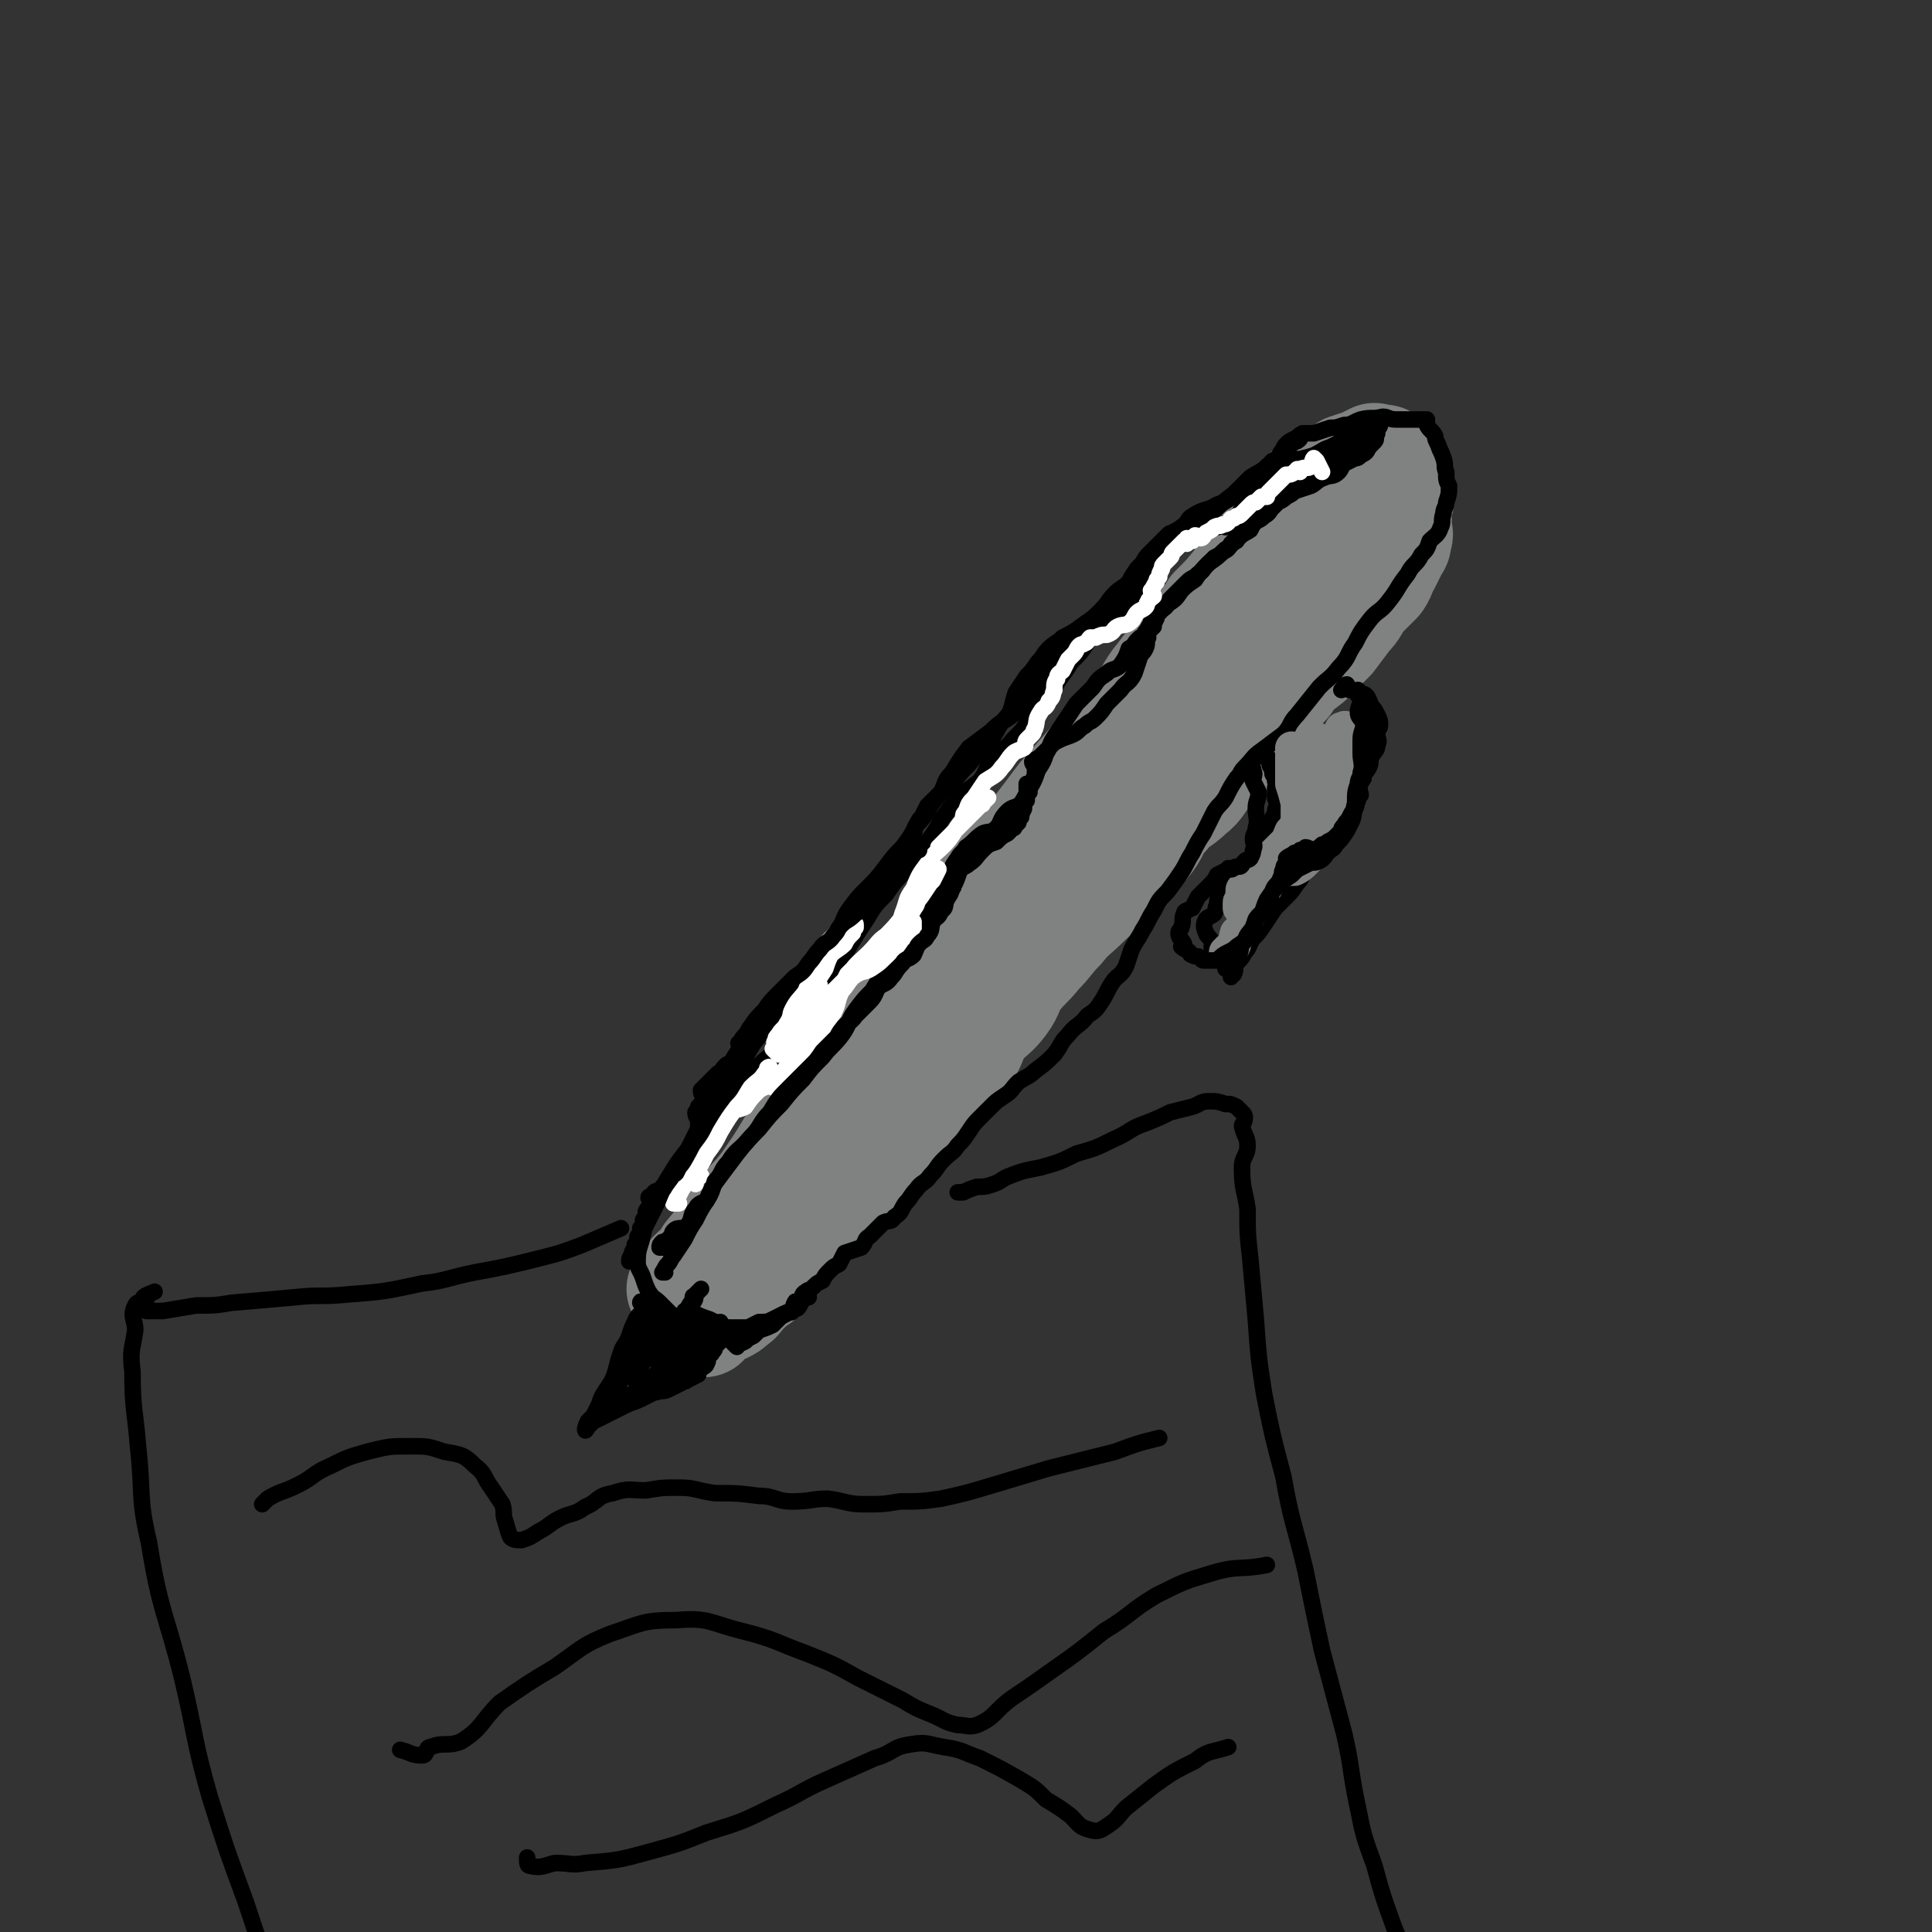 <svg viewBox='0 0 700 700' version='1.1' xmlns='http://www.w3.org/2000/svg' xmlns:xlink='http://www.w3.org/1999/xlink'><rect x="0" y="0" width="700" height="700" fill="#333333" stroke="none"/><g fill='none' stroke='rgb(128,130,130)' stroke-width='40' stroke-linecap='round' stroke-linejoin='round'><path d='M247,467c0,0 0,0 0,0 1,0 2,0 3,0 1,-2 0,-3 1,-5 3,-3 4,-3 6,-7 5,-6 5,-6 9,-12 7,-9 8,-8 14,-17 7,-10 6,-11 14,-20 8,-11 9,-10 17,-21 8,-11 7,-12 16,-22 7,-10 8,-10 15,-19 8,-10 7,-11 15,-21 7,-9 8,-8 15,-17 7,-9 7,-9 13,-17 7,-8 7,-8 14,-16 7,-7 7,-7 13,-14 5,-7 4,-8 9,-14 5,-7 6,-6 11,-12 5,-6 4,-6 8,-12 5,-5 5,-5 9,-10 4,-5 4,-4 8,-9 3,-4 1,-5 4,-9 2,-3 2,-3 5,-6 2,-3 2,-3 5,-6 2,-2 2,-1 5,-3 0,-1 0,-1 1,-2 1,-1 1,-1 3,-2 2,-1 3,0 4,-1 3,-1 2,-2 4,-3 3,-1 3,-1 6,-2 2,-1 2,-1 4,-2 1,0 1,1 2,1 1,0 1,-1 2,0 1,1 0,1 1,2 0,1 0,1 1,2 1,3 1,2 2,5 0,2 0,2 1,4 0,2 -1,2 -1,5 0,3 0,3 0,7 0,1 1,1 0,3 0,3 -1,2 -2,5 -1,2 -1,2 -2,4 -2,3 -1,3 -3,6 -3,3 -3,3 -6,6 -3,4 -2,4 -5,7 -3,4 -3,4 -6,8 -4,4 -4,4 -8,8 -5,4 -5,3 -8,8 -5,5 -4,5 -9,10 -3,4 -3,4 -7,8 -3,4 -2,4 -5,8 -4,4 -4,3 -7,6 -4,4 -3,5 -7,8 -4,4 -5,3 -9,8 -4,4 -3,5 -6,9 -3,4 -4,3 -7,7 -4,3 -4,4 -7,8 -4,4 -5,4 -9,8 -4,4 -5,4 -9,9 -4,4 -4,5 -8,9 -4,5 -4,4 -8,9 -3,4 -2,5 -5,9 -3,4 -4,4 -8,8 -3,4 -2,5 -5,10 -3,3 -4,3 -7,6 -3,4 -3,5 -6,9 -3,4 -3,4 -6,8 -3,3 -2,3 -5,7 -2,3 -3,3 -5,5 -3,3 -2,4 -5,6 -2,3 -2,3 -5,5 -3,3 -3,3 -6,5 -3,2 -4,2 -6,4 -3,2 -2,3 -5,5 -1,2 -2,1 -4,2 -1,2 -1,3 -2,5 -2,2 -2,2 -4,5 -3,3 -3,2 -6,5 -2,2 -1,3 -3,5 -3,2 -3,2 -6,5 -2,2 -1,2 -4,4 -1,1 -1,1 -3,2 -2,1 -3,1 -5,2 -2,1 -2,2 -4,2 0,0 1,0 0,0 0,-1 -1,0 -1,0 1,0 1,-1 2,0 0,0 -1,0 0,1 0,0 0,0 1,0 '/></g>
<g fill='none' stroke='rgb(0,0,0)' stroke-width='6' stroke-linecap='round' stroke-linejoin='round'><path d='M255,490c0,0 0,0 0,0 0,-1 0,-1 0,-1 0,-1 0,-1 0,-2 -2,-2 -2,-2 -4,-3 -2,-2 -2,-2 -3,-3 -2,-3 -2,-3 -5,-5 -2,-2 -2,-2 -4,-4 -2,-2 -2,-1 -4,-4 -1,-2 -1,-2 -2,-5 -1,-3 -2,-3 -2,-6 0,-5 1,-5 2,-10 1,-5 1,-5 4,-9 2,-6 2,-6 5,-11 3,-5 3,-5 6,-9 5,-6 5,-6 9,-12 5,-5 5,-5 9,-10 5,-5 4,-6 9,-10 5,-5 6,-4 11,-9 4,-5 3,-6 7,-12 3,-5 4,-5 7,-10 3,-5 3,-5 7,-11 3,-5 3,-5 7,-11 3,-5 3,-5 7,-9 4,-6 4,-5 8,-10 3,-5 3,-5 7,-9 3,-4 3,-4 5,-8 3,-4 3,-4 6,-8 4,-3 4,-3 8,-6 3,-4 2,-5 5,-8 3,-4 4,-3 7,-7 4,-4 4,-4 7,-9 4,-5 4,-5 8,-10 3,-5 3,-4 6,-9 4,-4 4,-4 7,-9 4,-4 4,-3 7,-8 3,-3 2,-3 5,-6 3,-4 3,-3 6,-7 2,-3 1,-4 4,-7 1,-3 2,-3 4,-5 2,-2 1,-3 4,-5 1,-1 2,-1 3,-2 3,-2 2,-3 4,-4 3,-2 4,-2 7,-3 3,-2 3,-1 6,-3 3,-2 2,-3 5,-4 2,-2 3,-1 5,-3 2,-2 2,-2 3,-4 2,-2 2,-2 3,-3 2,-1 2,-1 3,-3 1,-1 1,-2 2,-3 1,-1 1,-1 3,-2 2,-1 1,-1 3,-2 2,0 2,0 4,0 3,-1 3,-1 6,-2 2,0 2,0 5,-1 3,0 3,-1 6,-2 4,-1 4,0 8,-1 2,0 2,1 5,1 3,0 3,0 6,0 1,0 1,0 2,0 1,0 1,0 2,0 0,0 0,0 1,0 0,1 0,1 0,2 1,2 2,2 3,4 0,1 0,1 1,3 1,3 1,2 2,5 1,3 0,3 1,5 0,3 0,3 1,5 0,3 0,3 -1,6 0,2 -1,2 -1,4 -1,3 0,3 -1,5 -1,3 -2,3 -4,5 -1,3 -1,3 -3,5 -2,4 -3,3 -5,7 -4,5 -3,5 -7,10 -3,4 -4,3 -7,7 -3,4 -3,4 -5,8 -3,4 -2,5 -6,9 -3,4 -3,3 -7,7 -4,5 -4,5 -8,10 -3,3 -2,4 -5,7 -4,3 -4,3 -8,6 -3,2 -3,3 -6,6 -2,2 -1,2 -3,4 -2,3 -2,3 -4,7 -2,3 -2,2 -4,5 -2,4 -2,4 -4,8 -2,3 -2,3 -4,7 -2,3 -2,4 -4,7 -2,3 -2,3 -5,7 -3,3 -3,3 -5,7 -2,3 -2,4 -4,7 -2,4 -2,3 -4,7 -1,3 -1,3 -2,6 -2,4 -3,3 -5,6 -2,3 -2,4 -4,7 -2,3 -2,3 -5,5 -3,4 -4,3 -7,7 -3,3 -2,3 -5,7 -3,3 -3,3 -7,6 -2,2 -3,2 -6,4 -3,3 -2,3 -5,5 -3,2 -3,2 -5,4 -2,2 -2,2 -4,4 -2,2 -2,2 -4,5 -2,3 -2,3 -4,5 -2,3 -2,2 -5,5 -3,3 -2,3 -5,6 -2,3 -3,2 -5,5 -2,2 -2,3 -4,5 -2,3 -1,3 -4,5 -1,2 -2,1 -4,2 -2,2 -2,2 -5,5 -2,1 -1,2 -3,4 -3,1 -3,1 -6,2 -1,2 -1,2 -2,4 -2,1 -2,1 -3,2 -2,2 -2,2 -3,4 -2,1 -2,1 -3,2 -2,2 -2,1 -3,2 -2,1 -1,2 -2,4 -1,0 -2,-1 -2,0 -1,1 0,2 -1,3 0,1 -1,0 -2,1 -2,1 -2,1 -3,2 -1,1 -1,1 -2,2 -2,1 -2,1 -5,2 -1,1 -1,1 -2,2 -2,1 -2,1 -3,2 -2,1 -2,1 -3,1 0,0 0,-1 0,0 0,0 0,1 0,1 -1,-1 -1,-1 -2,-2 '/><path d='M237,473c0,0 0,0 0,0 0,0 0,-1 1,0 0,0 0,0 0,1 -1,0 -1,0 -2,1 0,0 1,0 1,1 -1,1 -1,1 -2,2 0,2 0,2 -1,3 -1,3 -2,2 -3,5 -2,2 -1,3 -2,5 -1,3 -2,3 -3,6 -1,3 -1,3 -2,5 -1,2 -2,2 -3,4 -1,2 -1,2 -2,4 -1,1 -1,0 -2,1 0,0 0,1 -1,1 '/><path d='M217,510c0,0 0,0 0,0 0,0 1,0 1,0 0,-1 0,-1 0,-1 0,0 0,0 0,1 0,0 -1,0 0,1 0,0 0,0 1,0 1,-1 1,-1 2,-2 2,-1 2,-1 4,-2 2,-1 2,-1 4,-2 2,-1 2,-1 4,-2 2,-1 1,-2 3,-3 2,-3 2,-2 4,-5 2,-2 2,-2 4,-3 2,-3 2,-3 4,-5 2,-2 2,-2 4,-4 1,0 1,0 1,-1 1,0 1,-1 1,-1 0,0 -1,0 -1,1 -1,0 0,0 0,1 '/><path d='M230,500c0,0 0,0 0,0 0,-1 0,-1 1,-1 0,-2 0,-2 1,-3 1,-2 0,-2 1,-3 1,-3 2,-2 3,-5 2,-1 1,-1 2,-3 1,-2 0,-2 1,-3 0,-1 0,-1 1,-2 0,0 1,-1 1,-1 0,0 0,1 0,2 0,0 0,0 0,1 -1,0 -2,0 -2,1 0,2 1,2 1,5 0,1 0,1 0,2 -1,2 -1,2 -2,3 0,1 1,1 1,2 0,0 0,1 0,1 0,-1 0,-2 1,-3 1,-2 0,-3 1,-5 1,-3 2,-2 4,-5 1,-3 1,-3 3,-6 1,-3 1,-3 3,-6 0,-2 0,-1 1,-2 1,-1 2,-2 2,-2 0,0 -1,1 -2,2 0,1 0,2 -1,3 -1,3 -1,3 -2,6 -1,3 -2,2 -3,5 '/><path d='M250,475c0,0 0,0 0,0 -1,0 -2,0 -2,0 0,0 1,-1 2,0 1,0 1,0 2,1 2,1 2,1 5,2 2,1 2,1 4,2 2,1 2,1 5,1 2,0 2,0 5,0 2,-1 2,-1 4,-2 3,0 3,0 5,-1 2,-1 2,-1 4,-2 2,-1 3,-1 5,-2 1,-1 1,-2 2,-3 1,-1 1,-1 2,-1 '/><path d='M240,461c0,0 0,0 0,0 0,0 1,0 1,0 0,-1 -1,-1 0,-1 0,-1 0,-1 1,-2 1,-1 1,-2 2,-3 2,-3 2,-3 4,-6 2,-4 2,-4 4,-7 2,-4 2,-4 4,-7 2,-5 2,-5 5,-9 3,-4 3,-4 6,-8 4,-5 4,-5 8,-9 4,-5 4,-5 8,-9 4,-5 4,-5 8,-9 3,-4 3,-4 7,-8 3,-4 4,-4 7,-8 3,-4 2,-5 5,-9 3,-4 3,-4 6,-7 3,-5 3,-5 7,-9 2,-3 2,-3 4,-5 3,-3 3,-3 5,-6 2,-3 2,-3 4,-6 1,-4 1,-4 2,-7 2,-4 3,-4 5,-7 2,-4 1,-4 4,-8 1,-2 2,-2 3,-4 3,-2 3,-3 6,-5 2,-1 3,0 5,-2 2,-2 1,-3 4,-6 2,-2 3,-1 5,-3 2,-3 2,-4 4,-7 1,-2 1,-2 2,-5 2,-3 2,-3 3,-6 2,-3 1,-3 3,-6 2,-3 2,-3 4,-6 2,-3 2,-3 4,-6 3,-3 3,-3 6,-6 2,-3 2,-3 5,-5 2,-2 3,-1 5,-3 2,-3 2,-3 3,-6 2,-1 2,-2 3,-3 2,-2 2,-1 3,-3 1,-1 1,-2 2,-3 0,-1 0,-1 1,-2 1,-1 1,-1 2,-2 1,-1 1,-1 2,-2 1,-1 1,-2 2,-3 1,-1 1,-1 2,-2 1,-1 1,-1 2,-2 1,-1 1,-1 2,-2 2,-2 2,-1 4,-3 2,-1 2,-2 3,-3 2,-2 2,-2 3,-3 2,-1 2,-1 3,-2 2,-1 2,-1 3,-3 1,-1 1,-1 2,-2 2,-1 2,-1 3,-3 2,-2 2,-2 3,-3 1,-1 1,-1 2,-2 2,-2 1,-2 3,-3 2,-1 2,-1 3,-2 2,-1 2,-2 3,-3 2,-2 2,-1 4,-3 2,-2 2,-2 4,-3 2,-2 2,-2 4,-3 2,-1 2,-1 3,-2 2,-1 2,-1 3,-2 1,-1 1,-1 2,-2 1,0 1,0 2,-1 1,0 1,0 2,0 0,-1 0,-1 1,-1 0,-1 0,0 1,0 0,0 -1,-1 -1,-1 0,-1 1,0 1,0 1,-1 0,-1 0,-2 1,0 1,0 2,-1 0,0 -1,0 -1,0 0,-1 1,0 1,0 1,0 0,-1 0,-1 1,0 1,0 1,0 1,-1 1,-1 2,-2 0,0 0,1 1,1 0,0 0,0 0,0 '/><path d='M486,250c0,0 0,0 0,0 1,-1 1,-2 2,-2 0,0 0,2 1,2 0,0 0,0 1,0 1,0 1,1 2,1 2,1 2,0 3,1 1,1 1,2 2,4 1,1 1,1 2,3 1,2 1,2 1,4 0,1 -1,1 -1,3 0,2 1,2 0,4 0,2 -1,2 -2,4 -1,2 0,2 -1,4 -1,2 -2,2 -2,4 -2,3 -1,3 -2,6 -2,4 -2,3 -4,6 -1,4 -1,4 -3,8 -1,3 -2,3 -4,6 -2,2 -2,2 -4,4 -2,2 -2,2 -4,4 -2,2 -1,2 -3,4 -2,3 -2,3 -4,5 -2,2 -2,2 -4,4 -2,3 -2,3 -4,6 -2,3 -2,3 -4,5 -2,3 -1,3 -3,5 -1,2 -1,2 -3,4 -1,2 0,2 -1,4 0,0 -1,0 -1,0 0,0 0,1 0,1 0,0 0,-1 0,-1 0,-1 1,-1 0,-1 0,-1 0,-1 -1,-2 -1,-1 -1,-1 -2,-2 -2,-2 -2,-2 -4,-5 0,-1 1,-1 0,-2 -1,-2 -2,-2 -2,-3 -1,-2 -1,-3 0,-5 1,-1 2,-1 3,-2 1,-2 0,-2 1,-3 0,-2 0,-2 1,-3 1,-2 1,-2 2,-3 1,-1 1,-1 2,-2 1,-1 1,-1 2,-2 1,-1 2,0 3,-1 1,0 0,0 1,-1 0,0 0,0 1,-1 0,0 0,1 0,1 1,-1 0,-1 0,-2 0,0 0,0 0,-1 1,-1 1,-1 2,-2 0,-1 0,-1 1,-2 0,-2 0,-3 1,-5 1,-2 2,-1 3,-3 1,-2 0,-2 1,-3 0,-2 0,-2 1,-3 0,-2 0,-2 1,-3 0,-2 -1,-2 -1,-3 0,-2 0,-2 0,-3 0,-2 1,-2 0,-3 0,-2 -1,-2 -1,-3 0,0 0,0 0,-1 0,-1 -1,-1 -1,-2 0,0 0,0 0,-1 0,-1 0,-1 -1,-2 0,0 0,0 -1,0 0,0 0,0 -1,0 '/></g>
<g fill='none' stroke='rgb(128,130,130)' stroke-width='12' stroke-linecap='round' stroke-linejoin='round'><path d='M468,271c0,0 0,0 0,0 0,0 0,0 0,1 0,2 0,2 0,5 0,3 0,3 0,7 1,3 1,3 2,7 0,3 0,3 1,6 0,2 1,4 1,4 0,0 -1,-2 -2,-3 0,-4 0,-4 0,-7 1,-3 1,-3 2,-6 0,-4 0,-4 1,-8 0,-2 0,-2 1,-5 0,-2 0,-3 1,-5 0,0 1,0 1,0 0,1 -1,1 -1,2 0,3 0,3 0,6 0,3 1,3 0,6 0,4 -1,4 -1,8 0,3 0,3 0,5 0,2 0,2 0,4 0,0 0,0 0,0 0,-1 0,-2 0,-3 1,-4 2,-4 3,-7 1,-3 1,-3 2,-6 1,-4 0,-4 2,-7 1,-3 2,-2 3,-5 1,-2 0,-2 1,-4 0,0 2,0 2,0 0,1 -1,1 -1,2 0,2 1,2 0,5 0,3 0,3 -1,7 -1,3 0,3 -1,6 -1,1 -2,1 -2,3 -1,2 -1,4 -1,4 0,0 0,-1 0,-3 1,-2 1,-1 2,-3 0,-4 -2,-4 -1,-7 1,-3 3,-2 4,-5 2,-3 1,-3 2,-6 0,-1 1,-1 1,-1 1,-2 0,-4 0,-4 0,-1 0,1 0,2 0,1 0,1 0,2 0,0 1,0 0,1 0,0 0,0 -1,0 0,0 -1,0 -1,0 0,-1 0,-1 0,-1 1,-1 1,-1 1,-1 1,-1 1,-1 0,-1 0,-1 0,0 -1,0 0,0 0,0 -1,0 0,0 -1,-1 -1,0 0,0 0,0 0,1 0,0 0,0 0,1 0,0 0,0 0,1 0,1 1,1 0,2 0,2 -1,2 -1,4 -1,3 0,3 -1,6 -1,2 -1,1 -2,3 -1,2 -1,2 -2,4 -1,2 -1,2 -2,4 -1,1 -1,2 -2,3 -2,1 -2,0 -4,1 -1,1 -1,1 -1,2 -1,1 0,1 -1,2 0,1 -1,1 -1,1 -1,1 0,1 -1,2 0,1 0,1 -1,2 -1,1 -1,1 -2,2 -2,2 -2,2 -4,4 -1,1 -1,1 -3,3 -1,1 -1,1 -2,2 -1,1 -2,1 -2,2 -2,2 -1,2 -2,4 -1,0 -1,0 -1,1 0,1 0,1 0,2 0,1 0,1 0,1 0,0 1,1 0,1 0,0 -1,-1 -1,0 0,0 0,0 0,1 0,0 0,1 0,1 1,0 1,-1 1,-1 2,-1 2,-1 3,-2 1,-1 1,-1 2,-2 1,-1 1,-1 2,-2 1,-1 0,-1 1,-2 0,0 1,0 1,1 0,1 -1,1 -2,2 -1,2 -1,2 -2,5 -2,3 -2,3 -4,5 -1,3 -1,3 -3,5 -1,3 0,3 -1,5 -1,1 -1,1 -2,1 -1,1 -1,1 -1,1 1,0 2,0 2,-1 1,-2 1,-2 2,-4 1,-3 2,-3 3,-6 2,-3 2,-3 3,-6 2,-4 2,-4 3,-7 2,-3 2,-3 3,-6 2,-3 1,-3 3,-5 1,-1 2,-1 3,-2 1,-1 1,-2 2,-2 0,0 1,0 1,1 0,0 -1,0 -1,1 0,0 1,0 1,0 1,-1 1,-1 2,-2 0,0 0,1 1,1 0,0 0,0 1,0 1,-1 1,-1 2,-2 1,-1 1,-2 2,-3 1,-2 2,-1 3,-2 2,-1 2,-1 3,-3 1,-2 1,-2 2,-3 1,-2 1,-2 2,-3 1,-2 2,-2 2,-3 0,-2 0,-2 -1,-5 0,-1 1,-1 0,-2 0,-2 0,-2 -1,-3 -1,-2 -1,-2 -1,-3 0,-2 0,-2 0,-3 0,-2 0,-2 0,-3 0,0 0,0 0,-1 0,0 0,0 0,-1 0,0 0,0 0,0 0,-1 0,-1 0,-2 0,0 0,0 0,-1 1,0 1,1 2,1 0,0 -1,-1 -1,-1 0,-1 1,0 1,0 1,0 1,0 1,1 1,1 0,1 0,2 1,3 1,2 2,5 0,3 0,3 -1,6 0,2 0,2 -1,5 -1,4 -1,4 -2,7 -1,4 -1,4 -2,8 -2,3 -2,3 -3,5 -2,3 -3,3 -5,5 -2,2 -2,2 -4,4 -2,2 -2,2 -4,3 -2,0 -2,0 -4,0 -1,0 -1,0 -3,0 0,0 0,0 0,0 '/></g>
<g fill='none' stroke='rgb(0,0,0)' stroke-width='6' stroke-linecap='round' stroke-linejoin='round'><path d='M452,278c0,0 0,0 0,0 1,-1 1,-1 1,-1 1,0 0,0 0,1 1,0 1,0 1,1 1,2 0,2 0,4 1,2 1,2 2,4 0,3 -1,3 -1,6 0,3 1,4 0,7 0,2 -1,2 -1,4 0,2 1,2 0,4 0,1 0,1 -1,3 -1,1 -1,0 -2,1 -1,1 -1,2 -2,2 -1,0 -1,0 -1,0 -1,0 -1,1 -2,1 -1,0 -1,-1 -1,0 -2,1 -2,1 -4,2 -1,2 -1,2 -3,4 -2,2 -2,2 -4,4 -1,2 -1,2 -2,4 -2,1 -3,1 -3,2 -1,2 0,3 -1,5 0,1 -1,1 -1,2 0,2 1,2 2,4 0,0 -1,1 -1,1 1,1 2,1 3,2 0,0 0,1 1,1 1,1 2,0 3,1 1,0 0,1 1,1 1,0 1,0 3,0 1,0 1,0 2,0 0,0 0,0 0,0 2,-2 2,-2 4,-3 2,-1 2,-1 3,-2 3,-2 3,-2 5,-5 1,-2 1,-2 2,-5 2,-3 3,-2 5,-5 1,-2 0,-3 1,-5 1,-3 2,-2 3,-5 1,-1 0,-2 1,-3 0,-2 1,-2 2,-3 0,-1 -1,0 -1,-1 1,-1 2,-1 3,-2 1,0 1,0 2,-1 1,0 1,0 2,-1 1,0 2,1 3,1 2,-1 2,-1 3,-2 1,0 1,0 2,-1 2,-1 2,-1 3,-2 1,-1 1,-1 2,-2 0,-1 0,-1 1,-2 1,-2 1,-1 2,-3 1,-2 1,-2 2,-3 1,-2 0,-2 1,-3 0,-1 0,-1 1,-2 0,-1 -1,-2 -1,-3 1,-2 1,-2 2,-3 0,-2 0,-2 1,-3 0,-1 -1,-1 -1,-2 1,-1 1,-1 2,-2 0,0 -1,-1 -1,-1 0,0 1,1 1,1 1,0 0,-1 0,-1 1,-2 1,-1 2,-3 0,-1 -1,-1 -1,-2 1,-2 1,-2 2,-3 0,-1 -1,-1 -1,-2 0,0 0,0 0,0 0,-1 1,-1 0,-1 0,-1 -1,-1 -1,-2 -1,-1 0,-1 -1,-3 0,-1 -1,-1 -1,-2 -1,-1 0,-2 -1,-3 0,-1 -1,0 -1,-1 0,0 0,0 0,-1 0,0 0,1 -1,1 0,-1 0,-2 0,-2 0,0 0,1 0,2 1,0 2,0 2,1 -1,2 -2,3 -2,5 0,2 1,2 2,4 0,3 -1,3 -1,6 0,3 0,3 0,5 0,3 1,4 0,7 0,2 -1,2 -1,4 -1,3 -1,3 -1,7 -1,3 0,3 -1,6 -1,2 -1,2 -2,4 -2,3 -2,3 -4,5 -1,2 -1,1 -3,3 -1,1 -1,2 -3,3 -2,1 -2,0 -4,1 -2,1 -2,1 -4,2 -1,1 -1,1 -2,2 -3,2 -3,2 -5,4 -2,2 -2,2 -4,5 -1,2 -1,3 -2,5 -2,2 -2,2 -3,5 -2,3 -2,2 -3,5 -2,2 -1,2 -2,5 -1,1 0,1 -1,2 -1,2 -1,2 -2,2 -1,1 -1,1 -2,1 '/></g>
<g fill='none' stroke='rgb(255,255,255)' stroke-width='6' stroke-linecap='round' stroke-linejoin='round'><path d='M254,426c0,0 0,0 0,0 -1,0 -1,0 -2,1 0,1 0,1 0,2 '/><path d='M246,436c0,0 0,0 0,0 -1,0 -1,0 -2,0 0,0 0,0 0,0 0,-1 0,-1 1,-1 1,-2 1,-2 2,-4 2,-3 2,-3 4,-5 3,-4 3,-4 5,-8 3,-4 3,-4 5,-8 3,-5 3,-5 6,-9 3,-3 3,-4 5,-7 3,-3 3,-2 5,-5 1,-1 1,-2 1,-2 1,-1 1,0 1,1 0,0 0,0 0,1 0,0 0,0 0,1 -1,0 -2,0 -2,1 -2,1 -2,2 -3,4 -1,1 -2,1 -3,3 -1,1 -1,1 -2,2 -1,1 -2,2 -2,2 0,0 1,0 3,-1 2,-3 2,-3 5,-6 3,-2 4,-1 7,-4 4,-3 3,-4 7,-8 4,-4 4,-4 7,-8 3,-4 3,-4 6,-8 2,-4 1,-4 3,-8 2,-3 2,-3 4,-5 0,-1 0,-2 0,-2 0,-1 0,-1 0,-1 -1,1 -1,1 -2,2 -1,2 -1,2 -2,4 -1,2 -1,2 -2,4 -2,3 -2,2 -3,5 -2,3 -1,4 -2,7 -1,3 -2,3 -3,6 -2,3 -3,2 -5,6 -1,2 -1,2 -2,4 -2,2 -3,1 -5,3 -1,0 -1,0 -2,1 -1,0 -1,1 -1,1 1,-1 1,-1 2,-2 1,-2 1,-2 2,-4 2,-3 2,-3 4,-6 2,-5 2,-5 5,-9 3,-4 3,-4 6,-9 4,-5 4,-5 8,-10 3,-5 4,-5 8,-9 3,-3 3,-4 6,-6 3,-2 3,-2 6,-4 2,0 3,-1 4,-1 0,0 0,1 0,2 0,0 0,1 0,1 -2,2 -2,2 -4,3 -2,3 -2,3 -4,5 -3,2 -3,3 -6,5 -4,3 -4,1 -8,4 -2,2 -2,3 -4,5 -2,2 -3,1 -5,3 -1,0 -2,1 -2,1 -1,0 0,-1 1,-2 0,0 1,0 2,-1 3,-3 3,-3 6,-6 4,-4 3,-4 7,-8 4,-4 4,-4 8,-8 4,-4 4,-5 8,-9 3,-3 3,-3 5,-6 2,-3 2,-3 4,-6 0,-1 1,-3 1,-2 0,0 -1,2 -2,4 -2,2 -2,2 -3,4 -2,2 -2,2 -3,5 -2,3 -2,3 -3,5 -2,3 -2,3 -4,5 0,2 0,2 -1,3 0,0 -1,-1 -1,-1 1,-1 1,-1 2,-2 1,-3 1,-4 2,-7 2,-5 1,-5 4,-9 2,-5 2,-5 5,-9 3,-5 4,-4 8,-9 3,-4 2,-4 6,-8 2,-3 2,-3 4,-5 2,-1 3,-2 4,-2 0,0 -1,1 -2,2 0,1 0,0 -1,1 -2,2 -2,2 -3,3 -3,3 -3,3 -5,5 -2,2 -2,2 -4,4 -1,1 -1,1 -3,3 '/></g>
<g fill='none' stroke='rgb(0,0,0)' stroke-width='6' stroke-linecap='round' stroke-linejoin='round'><path d='M242,452c0,0 0,0 0,0 -2,0 -2,0 -3,0 0,0 0,0 0,0 0,-1 0,-1 1,-2 1,0 1,0 2,-1 2,-1 1,-2 2,-3 2,-2 3,0 5,-2 2,-2 1,-4 3,-6 1,-2 2,-2 4,-3 2,-3 2,-4 3,-7 3,-3 2,-4 5,-7 3,-5 4,-4 8,-9 4,-4 3,-5 7,-9 3,-5 3,-5 7,-9 4,-4 4,-4 8,-8 2,-2 2,-2 4,-5 2,-2 2,-2 5,-5 1,-1 1,-2 2,-3 2,-3 3,-2 5,-5 1,-1 1,-1 2,-2 2,-2 2,-2 3,-3 2,-2 2,-3 3,-5 2,-2 3,-1 5,-4 2,-2 1,-2 4,-5 1,-2 2,-1 4,-3 1,-2 1,-3 2,-4 2,-2 2,-1 3,-3 2,-2 1,-3 2,-5 1,-2 2,-1 3,-4 2,-1 1,-2 2,-4 1,-2 1,-1 2,-4 1,-1 0,-1 1,-2 1,-2 1,-3 2,-5 1,-1 2,-1 3,-2 3,-2 2,-2 5,-5 2,-2 2,-2 5,-3 2,-2 2,-2 4,-3 1,-1 1,-1 2,-2 1,0 0,0 1,-1 0,0 0,0 1,-1 0,-1 0,-1 1,-2 0,-1 0,-1 1,-3 0,-2 0,-2 1,-3 0,-2 0,-2 1,-3 0,0 -1,0 -1,-1 0,-1 0,-1 0,-2 1,0 1,0 2,-1 1,-2 1,-2 1,-4 0,-2 -1,-2 -1,-3 1,-1 2,-1 3,-2 1,-1 1,-1 2,-2 1,-1 1,-1 2,-2 1,-1 1,-1 3,-2 2,-1 3,-1 5,-2 2,-1 2,-2 4,-3 2,-2 2,-1 4,-3 2,-2 2,-2 4,-5 2,-2 2,-2 5,-5 2,-3 3,-2 5,-6 1,-3 1,-3 2,-6 1,-2 1,-1 2,-3 1,-2 0,-2 1,-4 0,0 -1,0 -1,-1 1,-1 1,-1 2,-2 0,0 0,0 1,-1 0,-1 0,-1 1,-3 0,-1 0,-1 1,-2 1,-2 2,-1 3,-3 3,-2 3,-2 5,-5 2,-2 2,-2 5,-4 2,-3 2,-3 5,-6 3,-2 3,-2 6,-5 2,-1 2,-2 4,-3 2,-3 2,-2 5,-4 1,-2 1,-2 2,-3 2,-1 2,-1 3,-2 2,-1 2,-2 3,-3 1,-1 1,-1 2,-2 2,-1 2,-1 3,-2 2,-1 2,-1 3,-2 3,-1 3,-1 6,-2 2,-1 2,-2 5,-3 2,-1 3,0 5,-2 1,-1 1,-2 2,-3 2,-1 2,-1 4,-2 1,0 1,0 2,-1 2,-1 2,-1 3,-3 1,-1 1,-1 2,-2 1,-1 0,-1 1,-3 0,-1 -1,-1 -1,-2 1,0 2,0 2,-1 0,0 -1,1 -2,1 -2,0 -2,0 -4,1 -2,1 -2,1 -4,2 -4,2 -4,2 -8,4 -3,1 -2,1 -6,3 -3,1 -4,1 -8,2 -3,2 -2,2 -5,4 -3,1 -3,1 -5,3 -2,1 -2,1 -4,2 -1,2 0,2 -1,4 -1,1 -1,1 -2,3 -1,1 -1,1 -2,3 -1,1 -1,1 -2,2 -1,2 -1,1 -2,2 -1,1 -1,1 -1,1 0,0 1,-1 0,-1 0,-1 0,0 -1,0 -1,0 -1,1 -2,1 -1,0 -1,0 -2,0 -2,0 -2,1 -5,1 -1,0 -1,0 -3,0 -2,0 -2,1 -4,1 0,0 0,0 -1,0 -2,0 -2,0 -3,1 -1,1 -1,1 -2,2 -1,1 -1,1 -2,2 -1,1 -1,1 -2,2 -2,2 -2,2 -3,4 -1,1 -1,1 -2,2 -2,3 -2,3 -3,5 -2,2 -3,2 -5,4 -3,3 -2,3 -5,6 -3,3 -3,3 -6,5 -4,3 -4,3 -8,5 -2,2 -3,2 -5,4 -2,2 -2,3 -4,5 -2,3 -2,3 -4,5 -2,3 -2,3 -4,6 -1,3 -1,4 -2,7 -2,3 -3,3 -5,7 -2,3 -1,3 -4,5 -3,4 -3,3 -6,7 -3,3 -3,3 -6,7 -2,2 -3,2 -5,4 -2,2 -2,2 -4,4 -1,2 -1,2 -2,4 -1,1 -1,1 -2,3 -1,1 0,1 -1,3 -1,2 -2,2 -2,4 0,1 1,1 1,3 -1,1 -1,0 -2,1 0,1 0,1 -1,2 0,1 0,1 -1,1 -1,1 -1,1 -2,2 -1,2 -1,2 -2,3 -2,3 -2,3 -5,5 -1,1 -1,1 -2,3 -2,1 -2,1 -3,3 -1,0 -1,0 -2,1 -1,1 -1,1 -2,2 -1,1 -1,1 -2,2 -1,2 -1,2 -2,4 -1,1 -1,1 -2,3 -1,1 -2,1 -3,2 -1,2 -1,2 -2,3 -1,2 -2,1 -3,2 -1,1 -1,2 -2,3 -1,3 -2,2 -3,5 -2,2 -2,3 -3,5 -2,2 -2,2 -3,4 -2,2 -2,2 -3,4 -2,1 -2,1 -3,3 -2,1 -2,1 -3,3 -2,1 -2,1 -3,2 -2,2 -2,2 -3,3 -2,3 -2,3 -3,5 -1,1 -1,0 -2,1 -2,2 -1,2 -3,3 -1,1 -1,1 -2,2 -1,1 -1,1 -2,2 -1,1 -1,1 -2,2 0,2 1,2 1,3 -1,2 -1,2 -2,3 0,1 0,1 -1,2 0,2 1,2 1,3 0,2 0,2 0,3 -1,2 -1,2 -2,4 -1,2 -1,2 -2,4 -1,2 -1,2 -2,4 -1,2 -1,2 -2,4 -1,1 -2,1 -3,2 -1,2 -1,2 -2,3 -1,2 -2,1 -3,2 -1,1 0,2 -1,2 0,0 -1,-1 -1,0 0,0 1,1 1,2 -1,2 -1,1 -2,3 0,2 0,2 -1,3 0,2 0,2 -1,3 0,2 0,2 -1,3 0,2 0,2 -1,3 0,2 -1,2 -1,3 0,1 2,1 2,1 0,0 -1,-1 -1,0 -1,0 0,0 0,1 0,0 0,0 0,1 -1,0 -2,0 -2,0 0,-2 1,-2 2,-3 2,-5 1,-5 4,-10 2,-4 2,-4 4,-8 2,-5 2,-5 5,-9 3,-5 4,-4 6,-9 3,-5 3,-6 5,-11 3,-5 3,-5 6,-11 3,-4 3,-4 7,-8 3,-5 3,-5 6,-10 4,-5 4,-5 8,-10 3,-5 4,-4 8,-9 3,-4 2,-4 4,-8 2,-3 3,-3 5,-6 2,-4 3,-4 5,-7 3,-4 2,-5 5,-9 3,-4 3,-4 6,-7 4,-4 4,-4 7,-8 3,-4 3,-4 6,-7 3,-4 3,-4 5,-8 2,-2 2,-2 4,-5 2,-4 3,-4 5,-7 2,-4 1,-4 4,-7 3,-5 3,-5 6,-9 4,-3 4,-3 8,-6 4,-4 4,-3 8,-6 4,-3 3,-4 7,-7 2,-4 2,-4 5,-7 3,-4 3,-4 6,-7 3,-3 4,-3 7,-6 4,-3 3,-4 6,-7 3,-3 4,-2 8,-4 1,-1 1,-2 3,-2 0,0 0,0 1,1 0,0 1,0 1,0 -1,0 -1,0 -2,0 0,0 -1,0 -1,0 1,-1 1,-1 1,-1 2,-1 2,-1 3,-2 1,-1 1,-1 2,-3 1,-2 1,-3 2,-5 1,-2 2,-1 3,-3 3,-4 2,-4 5,-7 3,-4 3,-3 6,-6 4,-4 5,-4 9,-7 4,-4 4,-4 8,-7 3,-3 3,-3 6,-6 3,-2 4,-2 6,-4 3,-1 3,-1 5,-4 2,-1 2,-2 4,-4 0,0 0,0 1,-1 1,0 1,0 2,-1 '/></g>
<g fill='none' stroke='rgb(255,255,255)' stroke-width='6' stroke-linecap='round' stroke-linejoin='round'><path d='M349,296c0,0 0,0 0,0 0,-1 0,-1 1,-2 1,-3 1,-3 3,-5 2,-3 2,-3 4,-6 3,-2 4,-2 6,-5 2,-2 2,-3 4,-5 1,-1 2,-1 4,-2 1,-1 0,-2 1,-3 1,-1 1,-1 2,-2 1,-1 0,-1 1,-2 1,-3 0,-3 2,-6 1,-2 2,-1 3,-4 2,-2 1,-2 2,-4 0,-2 0,-3 1,-4 0,-2 1,-2 2,-3 1,-2 1,-2 2,-4 1,-1 1,-1 2,-2 1,-1 1,-2 2,-3 1,-1 1,0 2,-1 1,0 1,-1 2,-2 1,0 1,0 2,0 2,-1 2,-1 4,-1 3,-1 2,-2 4,-3 2,-1 3,0 5,-2 1,-1 1,-2 2,-3 1,-1 2,-1 3,-2 1,-1 0,-1 1,-2 0,-1 1,-1 2,-2 0,-1 -1,-1 -1,-2 1,-1 1,-2 2,-3 0,-1 0,-1 1,-2 0,-1 0,-1 1,-3 0,-1 0,-1 1,-2 1,-1 1,-1 2,-2 1,-1 0,-1 1,-2 1,-1 1,-1 2,-2 1,-1 1,-1 2,-2 0,0 0,1 1,1 0,0 0,0 0,0 1,-1 0,-1 0,-2 1,0 1,1 2,1 0,0 0,-1 1,-2 1,0 1,1 2,1 1,0 1,-1 2,-2 2,-1 2,-1 3,-2 2,-1 2,0 3,-1 2,0 2,-1 3,-2 1,0 1,0 2,-1 1,0 1,0 2,-1 0,0 0,0 0,0 1,-1 1,-1 2,-2 0,0 0,0 1,-1 0,0 0,0 0,0 1,-1 1,-1 2,-1 1,-1 1,-1 2,-2 1,0 1,0 2,0 0,-1 0,-1 1,-2 1,-1 1,-1 2,-2 1,-1 1,-1 2,-2 1,-1 1,-1 2,-2 1,0 2,0 3,-1 1,0 0,0 1,-1 0,0 0,1 1,1 0,0 0,-1 0,-1 2,-1 3,0 4,-1 1,-1 0,-2 1,-3 0,0 0,0 1,1 1,2 1,2 2,4 '/><path d='M282,382c0,0 0,0 0,0 -1,-1 -1,-1 -2,-2 0,0 1,0 1,0 0,-1 0,-1 0,-2 0,0 -1,0 0,-1 0,-1 0,-1 1,-2 1,-2 2,-2 3,-4 2,-3 1,-3 2,-5 2,-4 3,-4 5,-7 1,-3 1,-3 2,-6 2,-4 2,-4 4,-8 1,-2 1,-2 2,-4 2,-2 2,-2 4,-4 1,-1 1,0 2,-1 1,-1 1,-1 2,-2 1,0 0,1 1,1 0,0 1,-1 1,0 0,0 0,0 0,1 -1,1 -1,1 -1,2 -2,2 -2,2 -3,4 -2,2 -3,2 -5,4 -1,2 -1,2 -2,5 -2,3 -2,3 -3,5 -2,3 -2,3 -3,7 -1,2 -1,2 -2,4 -1,3 -1,3 -2,5 -1,3 -1,3 -2,5 -1,2 -1,2 -2,4 0,1 -1,1 -1,1 1,0 1,-1 2,-1 0,-1 1,-1 1,-2 1,-1 0,-2 1,-3 1,-3 2,-3 3,-6 2,-3 2,-3 3,-6 2,-3 2,-4 3,-7 '/></g>
<g fill='none' stroke='rgb(0,0,0)' stroke-width='6' stroke-linecap='round' stroke-linejoin='round'><path d='M268,380c0,0 0,0 0,0 0,-1 0,-1 0,-2 0,0 -1,0 0,0 1,-2 1,-2 2,-3 1,-1 1,-2 2,-3 2,-3 2,-3 5,-6 2,-3 2,-3 5,-6 3,-3 3,-3 6,-6 3,-2 3,-2 5,-5 2,-2 2,-3 4,-5 2,-3 3,-2 5,-5 2,-2 1,-2 3,-4 2,-2 2,-1 5,-4 2,-1 2,-2 4,-3 2,-3 2,-2 5,-4 2,-2 2,-2 4,-4 1,-2 1,-2 2,-3 1,-2 1,-2 2,-3 1,-1 0,-1 1,-2 1,-1 1,-1 2,-2 1,-1 1,-1 2,-2 0,0 1,0 1,-1 0,0 0,0 0,0 -1,0 0,0 0,1 '/><path d='M234,471c0,0 0,0 0,0 0,0 0,0 0,1 -1,0 -2,-1 -2,0 0,0 1,1 1,2 -1,3 -2,2 -3,5 -1,2 -1,2 -2,5 -1,3 -2,3 -3,6 -1,3 -1,3 -2,7 -1,3 -1,3 -3,6 -2,3 -2,3 -3,6 -1,2 -1,2 -2,4 -1,1 -1,1 -2,2 -1,2 -1,3 -1,3 0,1 1,-1 1,-1 0,-1 -1,-1 0,-1 0,-1 0,0 1,0 0,-1 0,-1 1,-1 2,-1 2,-1 4,-2 2,-1 2,-1 4,-2 2,-1 2,-1 4,-2 2,-1 3,-1 5,-2 2,-1 2,-1 4,-2 1,-1 1,0 3,-1 2,0 2,0 4,-1 2,-1 2,-1 4,-2 1,-1 1,0 2,-1 2,-1 2,-1 4,-2 0,-1 0,-1 1,-2 1,-1 2,-1 2,-2 1,-1 0,-2 1,-3 0,-1 1,0 1,-1 1,-1 1,-1 1,-2 0,0 -1,0 0,-1 0,0 0,0 1,0 0,-1 0,-1 1,-1 0,-1 0,-1 0,-2 0,-1 0,-1 0,-1 0,-1 0,-2 0,-2 -1,0 -1,1 -1,2 -2,2 -3,1 -4,4 -2,2 -1,3 -3,5 -3,3 -4,1 -7,4 -3,2 -2,3 -5,5 -2,1 -3,0 -5,1 -1,1 -1,2 -2,2 0,0 -1,0 -1,0 1,-1 1,-1 2,-1 0,-1 0,-1 1,-1 1,-2 1,-2 2,-3 2,-2 2,-2 4,-3 2,-3 2,-3 5,-5 3,-2 3,-2 5,-4 2,-1 2,-1 4,-2 1,-2 1,-2 3,-3 0,-1 0,-1 1,-2 1,0 1,-1 1,-1 0,0 -1,1 -1,2 '/><path d='M95,545c0,0 0,0 0,0 1,-1 1,-1 2,-2 5,-3 5,-2 11,-5 6,-3 5,-4 12,-7 6,-3 6,-3 13,-5 8,-2 8,-2 16,-2 6,0 6,0 12,2 6,1 7,1 11,5 4,3 3,4 6,8 2,3 2,3 4,6 1,3 0,3 1,6 1,3 1,4 2,6 1,1 2,1 4,1 3,-1 3,-1 6,-3 4,-2 4,-3 8,-5 4,-2 5,-1 9,-4 5,-2 4,-4 10,-5 6,-2 6,-1 12,-1 6,-1 6,-1 12,-1 6,0 6,1 13,2 8,0 8,0 16,1 6,0 6,2 12,2 7,0 7,-1 13,-1 7,1 7,2 13,2 7,0 7,0 13,-1 7,0 8,0 15,-1 9,-2 9,-2 19,-5 10,-3 10,-3 20,-6 12,-3 12,-3 24,-6 8,-3 8,-3 16,-5 '/><path d='M56,468c0,0 0,0 0,0 -2,1 -3,1 -4,2 -1,1 1,1 1,1 -1,1 -3,0 -4,2 -2,4 0,5 0,9 -1,7 -2,7 -1,15 0,14 1,14 2,27 2,18 0,18 4,35 4,25 6,25 12,49 5,21 4,22 10,43 6,19 6,19 13,38 5,15 5,15 10,30 5,11 5,11 11,22 5,9 5,8 11,16 '/><path d='M53,475c0,0 0,0 0,0 1,0 1,0 3,0 1,0 1,0 3,0 6,-1 6,-1 12,-2 7,0 7,0 13,-1 12,-1 12,-1 23,-2 9,-1 9,0 19,-1 13,-1 13,-1 27,-4 9,-1 9,-2 19,-4 11,-2 11,-2 23,-5 8,-2 8,-2 16,-5 7,-3 7,-3 14,-6 '/><path d='M347,432c0,0 0,0 0,0 1,0 1,0 2,0 2,-1 2,-1 5,-2 3,0 3,0 6,-1 3,-1 3,-2 6,-3 5,-2 6,-2 11,-3 7,-2 7,-2 13,-5 7,-2 7,-2 13,-5 7,-3 6,-4 12,-6 5,-2 5,-2 9,-4 4,-1 4,-1 8,-2 3,-1 3,-2 6,-2 3,0 3,0 6,1 2,0 2,0 4,1 1,1 1,1 2,2 1,1 1,1 1,2 0,2 -1,2 -1,3 1,4 2,4 2,7 0,4 -2,4 -2,8 0,8 1,8 2,15 0,9 0,9 1,18 1,11 1,11 2,22 1,14 1,14 3,27 3,15 3,15 7,30 3,17 4,17 8,34 3,15 3,15 6,29 4,15 4,15 8,30 3,13 2,13 5,27 2,10 2,10 6,21 3,11 3,11 7,22 3,8 4,7 8,14 '/><path d='M145,634c0,0 0,0 0,0 4,1 4,2 8,2 2,0 1,-3 3,-3 5,-2 6,0 11,-2 8,-5 7,-7 14,-14 10,-7 10,-7 20,-13 10,-7 10,-8 20,-12 12,-4 12,-5 24,-5 12,-1 12,1 24,4 12,3 12,4 23,8 10,4 10,4 19,9 8,4 8,4 16,8 5,3 5,3 10,5 5,2 5,3 10,4 3,0 4,1 7,0 7,-3 6,-5 13,-10 6,-4 6,-4 13,-9 10,-7 10,-7 20,-15 10,-6 9,-7 19,-13 10,-5 10,-5 20,-8 10,-3 10,-1 20,-3 '/><path d='M191,673c0,0 0,0 0,0 0,2 0,3 1,3 4,1 5,0 9,-1 6,0 6,1 11,0 12,-1 12,-1 23,-4 11,-3 11,-3 21,-7 13,-4 13,-4 25,-10 9,-4 9,-5 18,-9 9,-4 9,-4 18,-8 7,-2 6,-4 13,-5 6,-1 6,0 12,1 7,1 7,2 13,4 8,4 8,4 15,8 5,3 5,3 9,7 5,3 5,3 9,6 3,3 3,4 7,5 3,1 4,0 7,-2 3,-2 3,-3 6,-6 5,-4 5,-4 10,-8 7,-5 7,-5 15,-9 5,-4 6,-3 12,-5 '/></g>
</svg>